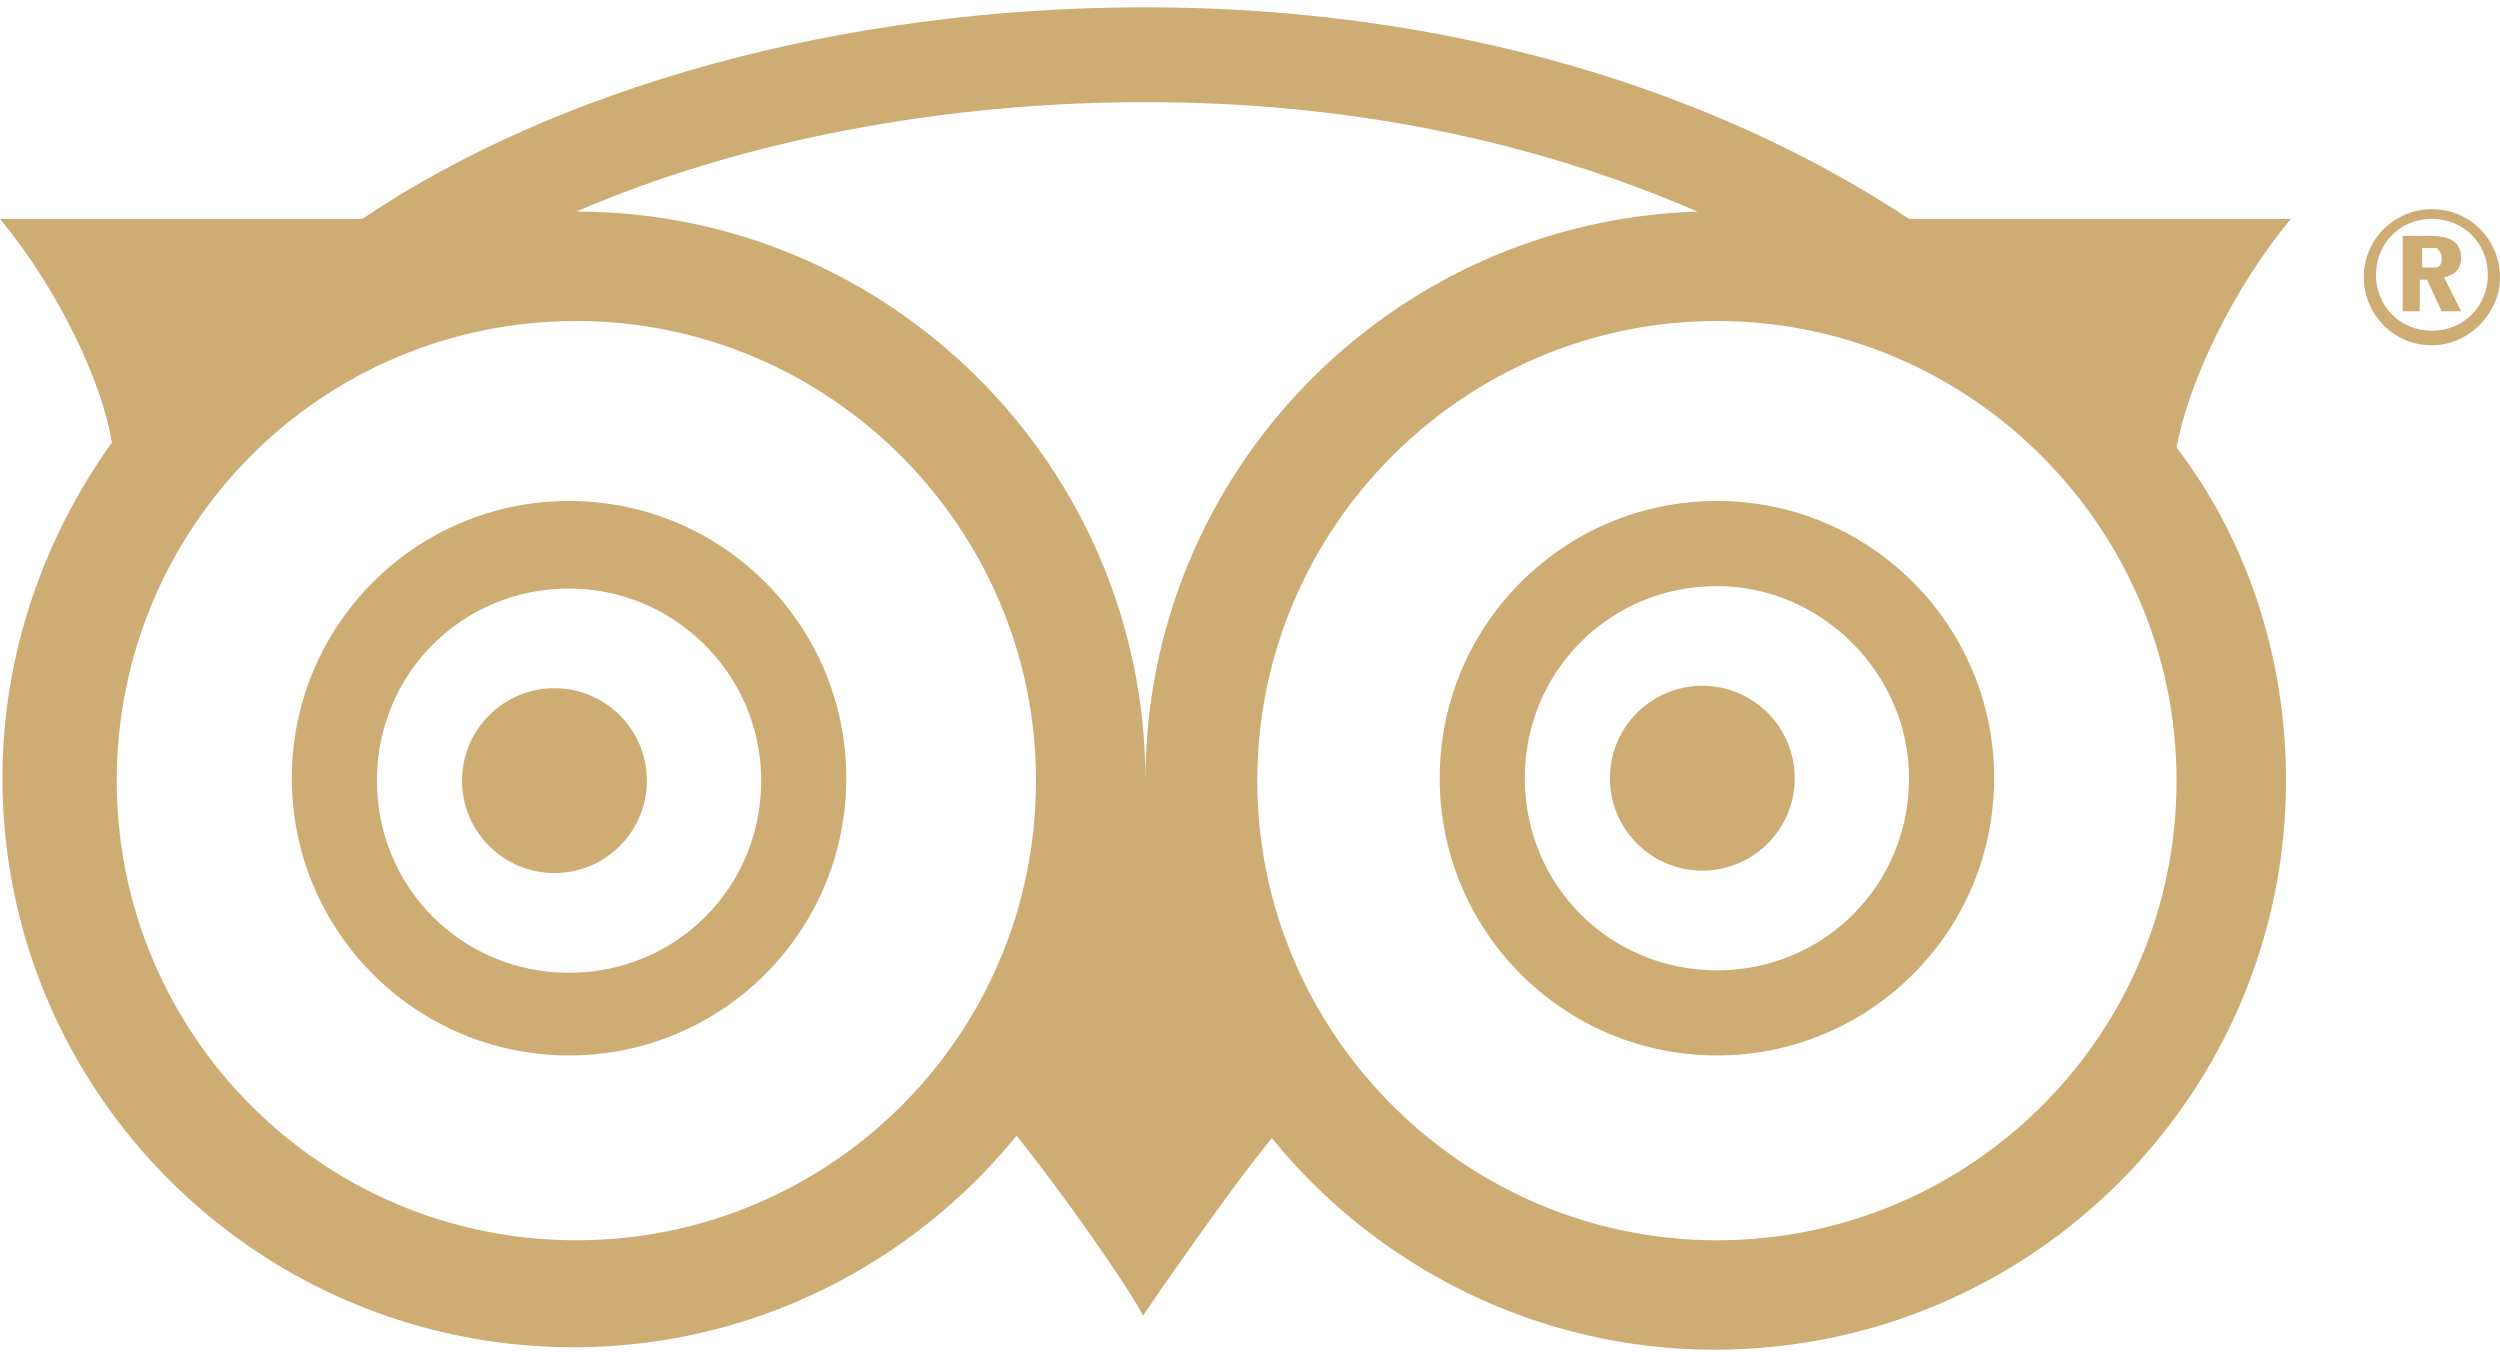 <?xml version="1.0" encoding="utf-8"?>
<!-- Generator: Adobe Illustrator 24.1.2, SVG Export Plug-In . SVG Version: 6.00 Build 0)  -->
<svg version="1.1" id="Layer_1" xmlns="http://www.w3.org/2000/svg" xmlns:xlink="http://www.w3.org/1999/xlink" x="0px" y="0px"
	 viewBox="0 0 102.8 55.6" style="enable-background:new 0 0 102.8 55.6;" xml:space="preserve">
<style type="text/css">
	.st0{fill-rule:evenodd;clip-rule:evenodd;fill:#CEAD75;}
</style>
<path class="st0" d="M97.2,11.4c0-1.6,1.3-2.8,2.8-2.8c1.6,0,2.8,1.3,2.8,2.8s-1.3,2.8-2.8,2.8C98.4,14.2,97.2,12.9,97.2,11.4z
	 M100,9c-1.3,0-2.3,1-2.3,2.3s1,2.3,2.3,2.3c1.3,0,2.3-1,2.3-2.3S101.3,9,100,9z M99.5,11.5v1.3h-0.7V9.7h1.1c0.6,0,1.3,0.1,1.3,0.9
	c0,0.4-0.2,0.7-0.7,0.8l0.7,1.4h-0.8l-0.6-1.3H99.5z M100.4,10.6c0-0.2-0.1-0.3-0.2-0.4c-0.1,0-0.2,0-0.6,0V11c0.4,0,0.5,0,0.6,0
	C100.4,10.9,100.4,10.8,100.4,10.6z M94,32.1c0,12.9-10.5,23.4-23.5,23.4c-7.3,0-13.9-3.4-18.2-8.7c-1.9,2.3-5.3,7.3-5.3,7.3
	c-0.6-1.2-3.5-5.3-5.2-7.4c-4.3,5.3-10.9,8.7-18.2,8.7c-13,0-23.5-10.5-23.5-23.4c0-5.1,1.7-9.9,4.5-13.8C4.2,15.7,2.4,11.9,0,9
	h14.9c8-5.4,19.7-8.7,32.2-8.7c12.5,0,23.4,3.4,31.4,8.7h15.7c-2.4,2.9-4.2,6.7-4.7,9.4C92.4,22.2,94,27,94,32.1z M4.8,32.1
	C4.8,42.5,13.2,51,23.7,51c10.4,0,18.9-8.4,18.9-18.9c0-10.4-8.5-18.9-18.9-18.9C13.2,13.2,4.8,21.7,4.8,32.1z M47.1,4.2
	c-8.4,0-16.7,1.6-23.4,4.5c12.9,0,23.4,10.5,23.4,23.4c0-12.7,10.1-23,22.7-23.4C63.1,5.8,55.5,4.2,47.1,4.2z M70.6,13.2
	c-10.4,0-18.9,8.5-18.9,18.9c0,10.4,8.5,18.9,18.9,18.9c10.4,0,18.9-8.4,18.9-18.9C89.5,21.7,81,13.2,70.6,13.2z M70.6,43.4
	c-6.3,0-11.4-5.1-11.4-11.4c0-6.3,5.1-11.4,11.4-11.4C76.9,20.6,82,25.7,82,32C82,38.3,76.9,43.4,70.6,43.4z M70.6,24.1
	c-4.4,0-7.9,3.5-7.9,7.9c0,4.4,3.5,7.9,7.9,7.9s7.9-3.5,7.9-7.9C78.5,27.7,74.9,24.1,70.6,24.1z M66.2,32c0-2.1,1.7-3.8,3.8-3.8
	s3.8,1.7,3.8,3.8c0,2.1-1.7,3.8-3.8,3.8S66.2,34.1,66.2,32z M23.4,43.4c-6.3,0-11.4-5.1-11.4-11.4c0-6.3,5.1-11.4,11.4-11.4
	s11.4,5.1,11.4,11.4C34.8,38.3,29.7,43.4,23.4,43.4z M23.4,24.2c-4.4,0-7.9,3.5-7.9,7.9c0,4.4,3.5,7.9,7.9,7.9s7.9-3.5,7.9-7.9
	C31.3,27.7,27.7,24.2,23.4,24.2z M19,32.1c0-2.1,1.7-3.8,3.8-3.8c2.1,0,3.8,1.7,3.8,3.8c0,2.1-1.7,3.8-3.8,3.8
	C20.7,35.9,19,34.2,19,32.1z"/>
</svg>
